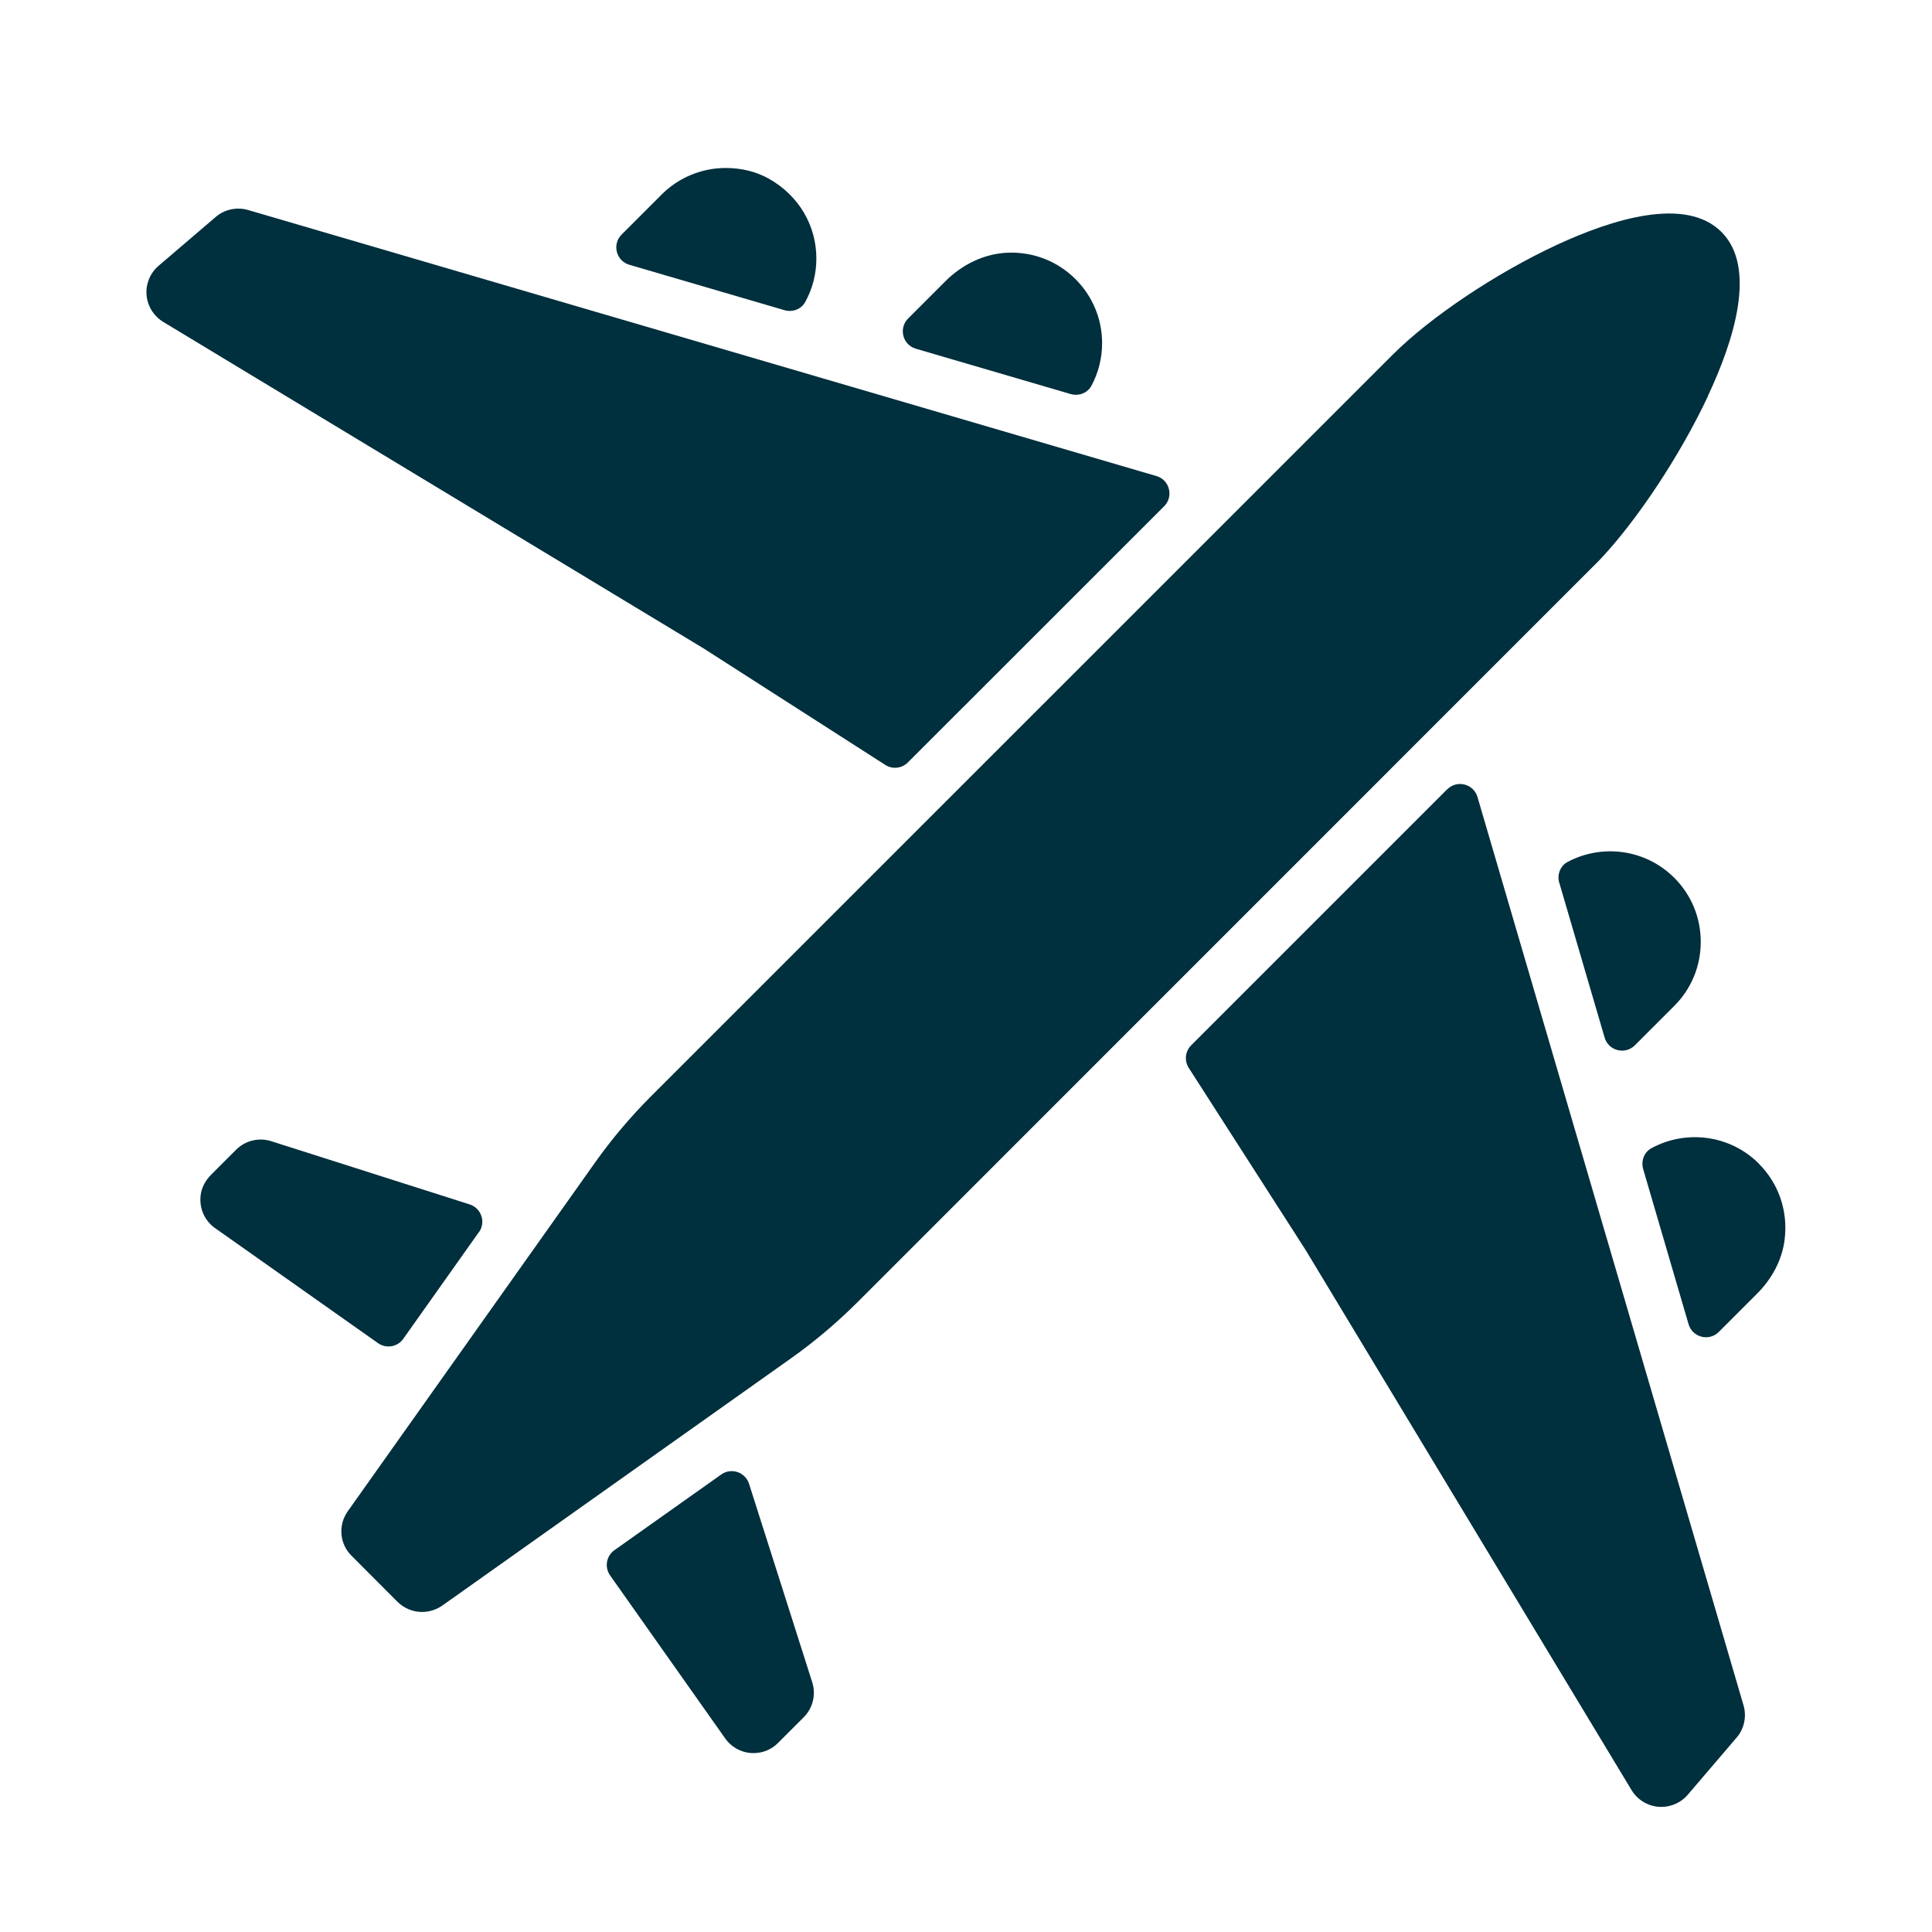 <?xml version="1.0" encoding="UTF-8"?><svg id="a" xmlns="http://www.w3.org/2000/svg" viewBox="0 0 200 200"><defs><style>.b{fill:#002f3d;stroke-width:0px;}</style></defs><path class="b" d="M114.09,35.53c0-2.5-.98-4.86-2.75-6.63-1.86-1.86-4.38-2.85-7.03-2.74-2.44.1-4.72,1.23-6.44,2.95l-3.86,3.86c-1.01,1.01-.57,2.73.8,3.13l16.02,4.69c.83.24,1.74-.09,2.15-.85.72-1.34,1.11-2.85,1.11-4.42Z"/><path class="b" d="M84.51,26.77c0-3.38-1.77-6.48-4.88-8.25-1.37-.78-2.93-1.13-4.51-1.13-2.48,0-4.87.99-6.62,2.74l-4.15,4.15c-1.01,1.01-.57,2.73.8,3.13l16.06,4.7c.82.24,1.73-.09,2.14-.84.76-1.37,1.16-2.91,1.16-4.51Z"/><path class="b" d="M161.42,91.39l4.69,16.02c.4,1.37,2.12,1.81,3.13.8l4.08-4.08c1.77-1.77,2.74-4.12,2.74-6.63s-.97-4.86-2.74-6.63c-2.99-2.99-7.5-3.53-11.05-1.64-.76.41-1.1,1.32-.86,2.15Z"/><path class="b" d="M182.08,120.46c-3.01-3.01-7.58-3.54-11.14-1.59-.75.41-1.08,1.32-.84,2.15l4.7,16.06c.4,1.37,2.12,1.81,3.13.8l3.98-3.98c1.52-1.52,2.59-3.49,2.84-5.63.35-2.93-.63-5.76-2.68-7.81Z"/><path class="b" d="M74.66,152.64l-11.05,7.83c-.85.6-1.05,1.77-.45,2.62l11.91,16.87c.61.87,1.57,1.42,2.63,1.51.1,0,.21.01.31.01.95,0,1.86-.37,2.53-1.05l2.66-2.66c.95-.95,1.29-2.35.88-3.63l-6.54-20.54c-.39-1.21-1.84-1.7-2.88-.96Z"/><path class="b" d="M49.58,127.56c.74-1.04.25-2.49-.96-2.88l-20.53-6.54c-1.29-.41-2.68-.08-3.64.87l-2.57,2.57c-.51.51-.91,1.15-1.06,1.86-.3,1.46.29,2.88,1.44,3.69l16.87,11.91c.85.6,2.02.4,2.62-.45l7.83-11.05Z"/><path class="b" d="M94,78.91l26.51-26.5c1.01-1.01.57-2.73-.8-3.13L25.68,21.74c-1.15-.34-2.44-.07-3.35.72l-5.92,5.06c-.87.75-1.33,1.87-1.24,3.01.09,1.14.73,2.18,1.72,2.79l55.94,33.8,18.81,12.06c.74.48,1.72.37,2.34-.25Z"/><path class="b" d="M149.81,81.71l-26.5,26.5c-.62.62-.73,1.6-.25,2.34l12.11,18.87,33.74,55.91c.6.98,1.64,1.62,2.78,1.71.1,0,.19.01.29.01,1.04,0,2.04-.45,2.73-1.25l5.06-5.92c.79-.91,1.06-2.2.72-3.34l-27.54-94.03c-.4-1.37-2.12-1.81-3.13-.8Z"/><path class="b" d="M176.81,40.97c2.68-5.7,5.09-13.28,1.39-16.96-3.7-3.71-11.31-1.32-17.04,1.34-6.28,2.91-13.1,7.48-16.98,11.36l-76.75,76.74c-2.16,2.16-4.13,4.49-5.84,6.91l-25.6,36.1c-1.01,1.44-.83,3.38.4,4.59l4.77,4.78c.7.68,1.61,1.04,2.53,1.04.72,0,1.45-.22,2.08-.65l36.09-25.59c2.43-1.72,4.76-3.69,6.92-5.84l76.77-76.78c3.88-4.07,8.41-10.92,11.27-17.03Z"/></svg>